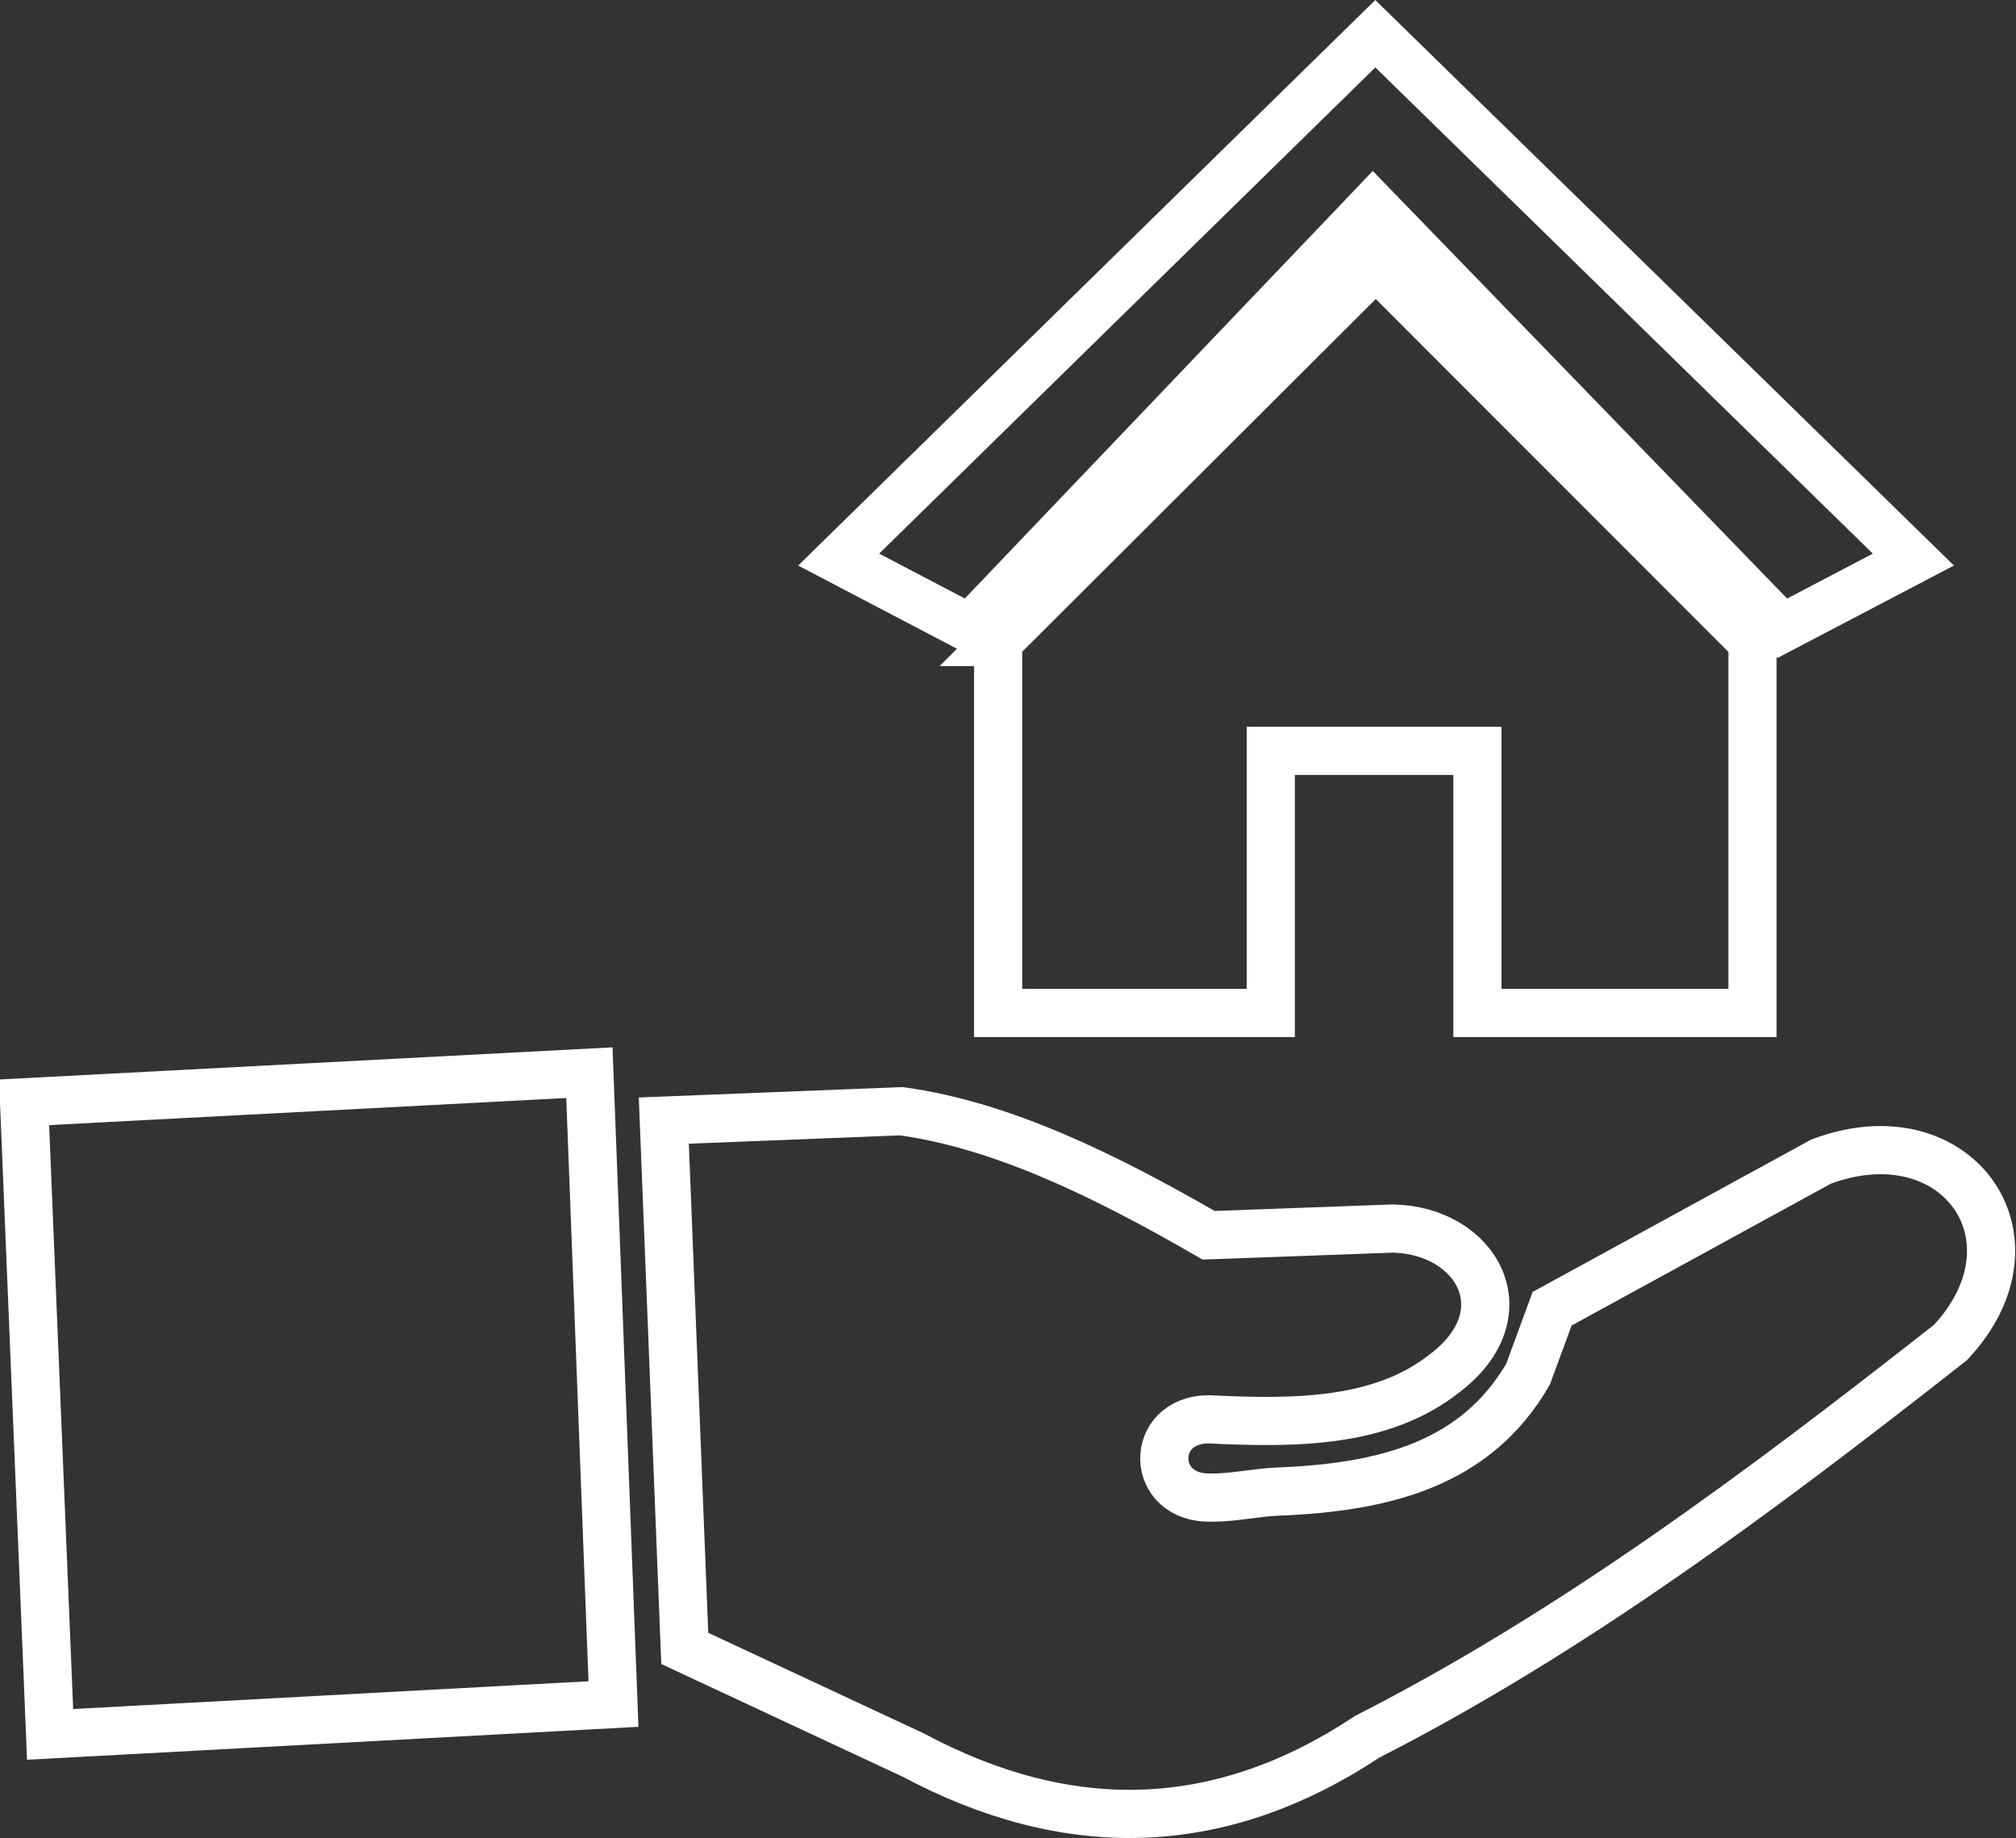 <svg xmlns="http://www.w3.org/2000/svg" viewBox="0 0 83.7 76.3"><rect x="0" y="0" width="83.7" height="76.3" fill="#333333" stroke="none"/><defs><style>.cls-1{fill:none;stroke:#fff;stroke-miterlimit:10;stroke-width:2px;fill-rule:evenodd;}</style></defs><title>2</title><g id="Layer_2" data-name="Layer 2"><g id="Layer_1-2" data-name="Layer 1"><path class="cls-1" d="M57.1,1.4,34.82,23.23l5.44,2.85L57,8.54,74,26.08l5.44-2.85L57.1,1.4ZM1,45.76l23.47-1.23,1,26.21L2.08,72,1,45.76ZM28.43,68.43l-.87-21.91,9.86-.39c4.21.58,8.48,2.68,12.76,5.15L57.84,51c3.47.08,5.42,3.51,2.15,6-2.61,2.07-6.16,2.1-9.8,1.92-2.5,0-2.48,3.34.13,3.25.91,0,1.89-.22,2.75-.25,4.53-.18,8.23-1.19,10.37-4.87l1-2.72,11.17-6.11c5.62-2.1,9.41,3.2,5.37,7.51C73,62,65.25,67.77,56.76,72.1c-6.14,4.07-12.42,4.19-18.86.75l-9.47-4.42Zm13-41.78h0L57.12,11,72.76,26.65h0v15.4H61.34V31.17H52.76V42.05H41.44V26.65Z"/></g></g></svg>